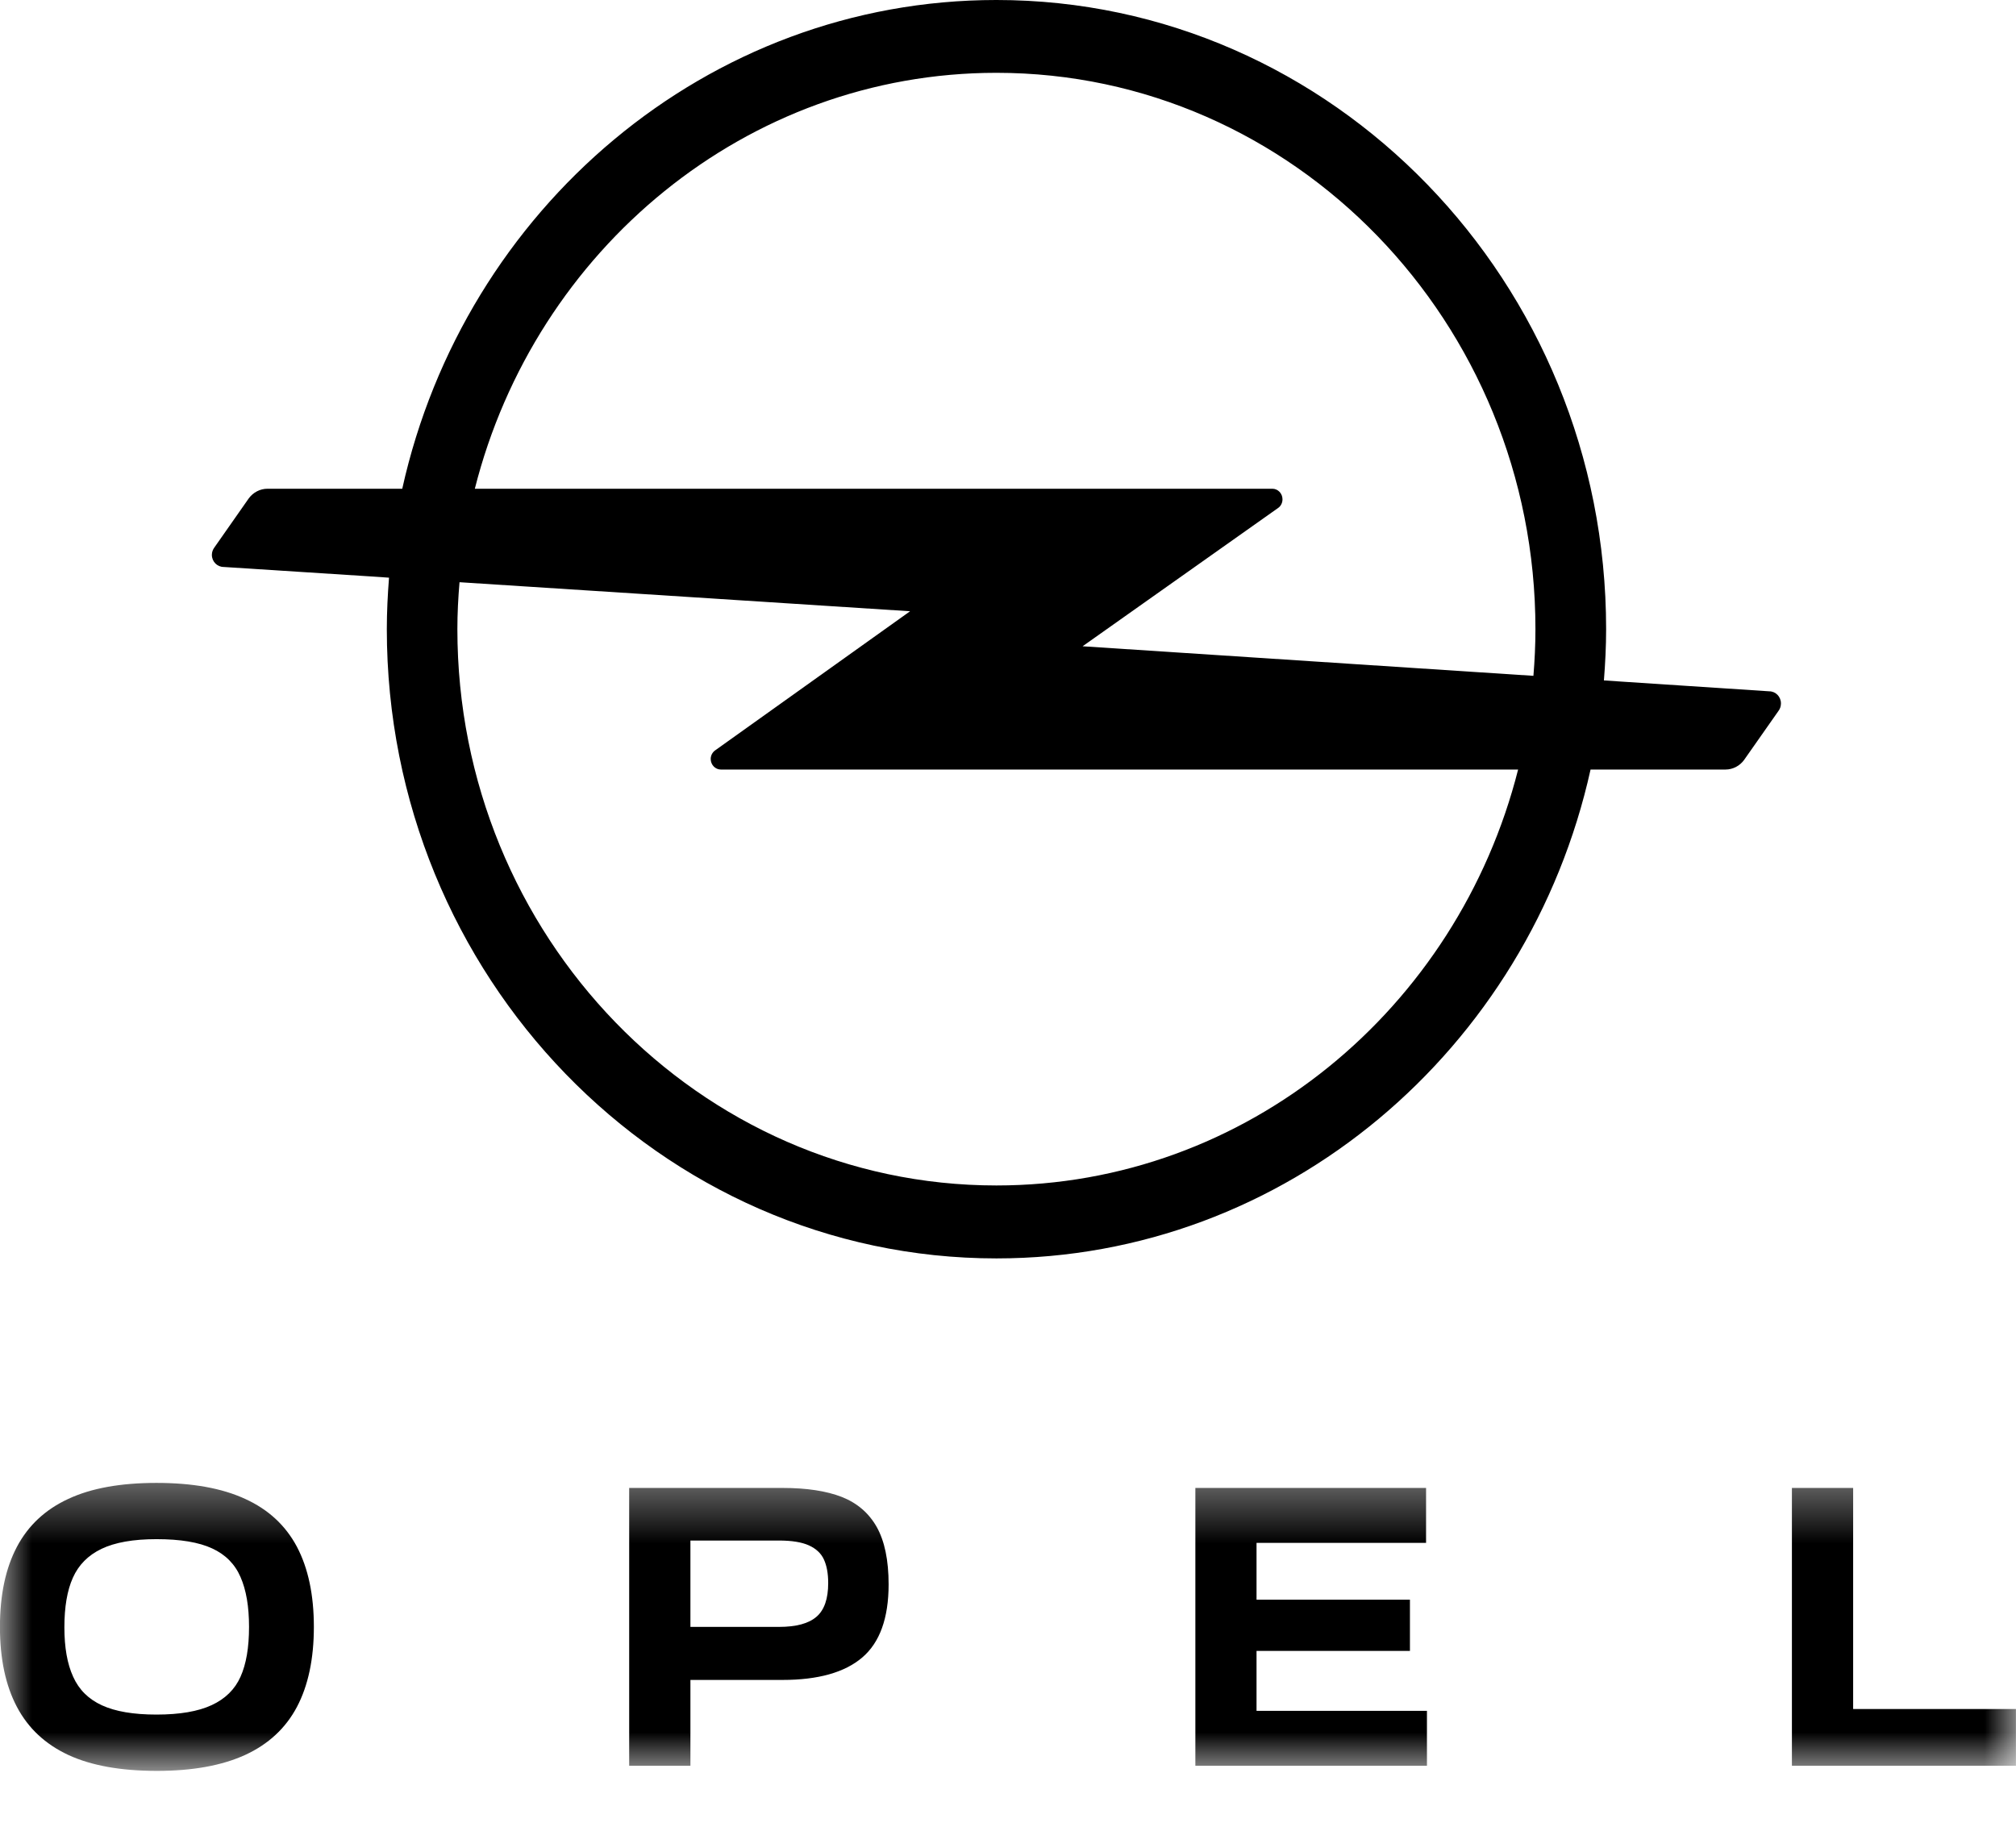 <svg width="32" height="29" viewBox="0 0 32 29" fill="none" xmlns="http://www.w3.org/2000/svg">
<g id="Group 334">
<g id="Clip path group">
<mask id="mask0_338_952" style="mask-type:luminance" maskUnits="userSpaceOnUse" x="0" y="23" width="32" height="6">
<g id="clip2">
<path id="Vector" d="M0 23.402H32V28.114H0V23.402Z" fill="white"/>
</g>
</mask>
<g mask="url(#mask0_338_952)">
<g id="Group">
<path id="Vector_2" d="M3.889 27.862C4.259 27.692 4.533 27.438 4.713 27.099C4.892 26.76 4.982 26.335 4.982 25.828C4.982 25.32 4.892 24.896 4.713 24.556C4.533 24.217 4.259 23.963 3.889 23.795C3.52 23.625 3.051 23.542 2.484 23.542C1.916 23.542 1.45 23.625 1.086 23.795C0.721 23.963 0.448 24.217 0.269 24.556C0.089 24.896 -0.001 25.32 -0.001 25.828C-0.001 26.335 0.089 26.76 0.269 27.099C0.448 27.438 0.721 27.692 1.086 27.862C1.45 28.03 1.918 28.114 2.491 28.114C3.054 28.114 3.52 28.03 3.889 27.862ZM1.618 27.073C1.406 26.976 1.253 26.825 1.161 26.619C1.067 26.414 1.022 26.153 1.022 25.835C1.022 25.512 1.066 25.249 1.157 25.047C1.247 24.845 1.397 24.692 1.611 24.589C1.824 24.487 2.115 24.435 2.484 24.435C2.862 24.435 3.157 24.484 3.367 24.582C3.579 24.679 3.729 24.831 3.818 25.037C3.908 25.242 3.953 25.505 3.953 25.828C3.953 26.156 3.908 26.418 3.818 26.619C3.729 26.819 3.576 26.97 3.36 27.07C3.145 27.17 2.852 27.22 2.484 27.22C2.119 27.22 1.831 27.171 1.618 27.073ZM9.987 23.622V28.033H10.959V26.67H12.421C12.985 26.67 13.406 26.552 13.685 26.315C13.964 26.078 14.105 25.69 14.105 25.153C14.105 24.768 14.041 24.464 13.916 24.241C13.79 24.019 13.605 23.861 13.362 23.765C13.118 23.67 12.805 23.622 12.421 23.622L9.987 23.622ZM10.959 25.828V24.457H12.364C12.569 24.457 12.727 24.483 12.84 24.534C12.954 24.586 13.034 24.661 13.078 24.758C13.123 24.856 13.146 24.98 13.146 25.132C13.146 25.382 13.084 25.56 12.961 25.666C12.837 25.774 12.64 25.828 12.364 25.828L10.959 25.828ZM18.974 28.033H22.65V27.161H19.945V26.209H22.38V25.396H19.945V24.494H22.636V23.622H18.974L18.974 28.033ZM31.999 28.033V27.132H29.415V23.622H28.443V28.033L31.999 28.033Z" fill="black"/>
</g>
</g>
</g>
<path id="Vector_3" d="M15.816 18.82C11.099 18.82 7.26 14.858 7.26 9.988C7.26 9.737 7.273 9.489 7.294 9.243L14.446 9.704L11.351 11.913C11.309 11.943 11.281 11.993 11.281 12.049C11.281 12.141 11.353 12.217 11.443 12.217H24.097C23.137 16.011 19.788 18.82 15.816 18.82ZM15.816 1.156C20.535 1.156 24.372 5.118 24.372 9.988C24.372 10.238 24.36 10.485 24.34 10.729H24.336L17.184 10.26L20.288 8.064C20.331 8.034 20.357 7.983 20.357 7.927C20.357 7.834 20.285 7.759 20.196 7.759H7.537C8.496 3.965 11.845 1.156 15.816 1.156ZM28.083 10.975L25.741 10.821L25.459 10.802C25.48 10.534 25.494 10.262 25.494 9.988C25.494 4.481 21.153 -6.10352e-05 15.816 -6.10352e-05C11.222 -6.10352e-05 7.37 3.322 6.385 7.759H4.247C4.126 7.759 4.019 7.818 3.95 7.91L3.404 8.69C3.379 8.723 3.363 8.764 3.363 8.809C3.363 8.915 3.447 9.001 3.551 9.001L5.883 9.151L6.175 9.171C6.154 9.441 6.14 9.712 6.14 9.988C6.14 15.495 10.481 19.978 15.816 19.978C20.41 19.978 24.264 16.654 25.247 12.217H27.387C27.508 12.217 27.615 12.158 27.683 12.066L28.23 11.286C28.255 11.253 28.269 11.212 28.269 11.167C28.269 11.061 28.186 10.975 28.083 10.975Z" fill="black"/>
</g>
</svg>
